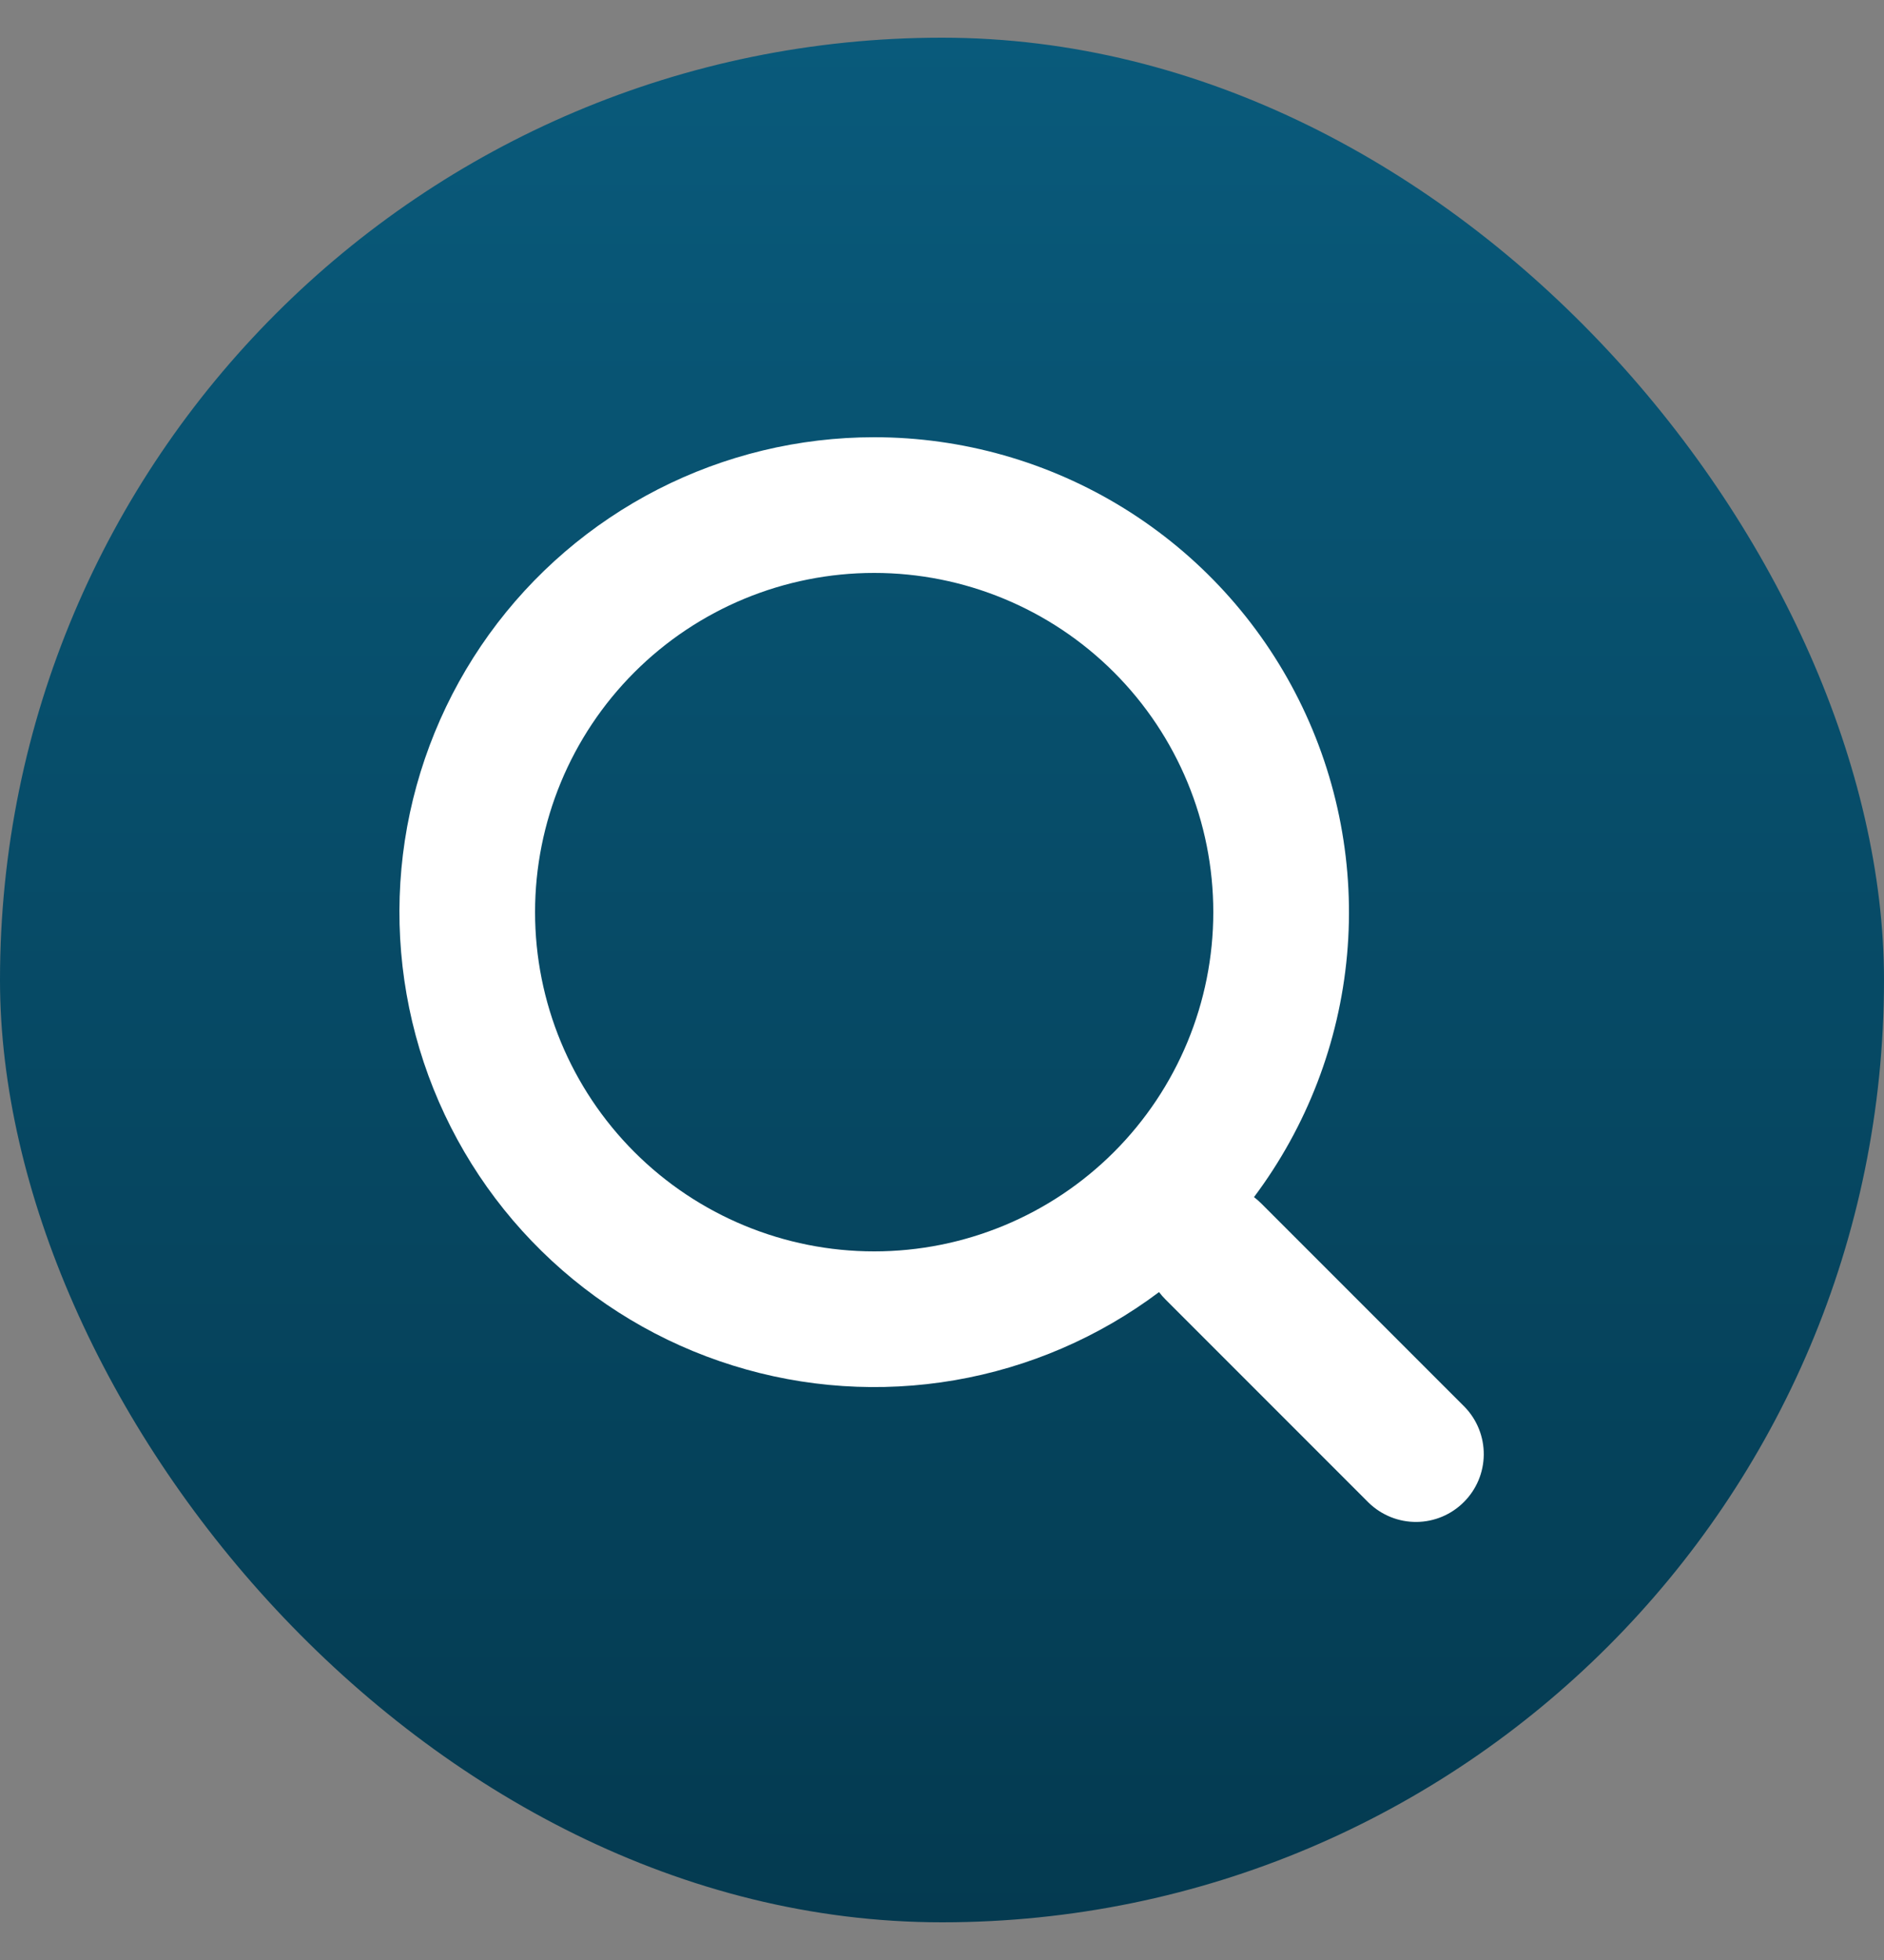 <svg width="25" height="26" viewBox="0 0 25 26" fill="none" xmlns="http://www.w3.org/2000/svg">
<rect x="0" y="0" width="25" height="26" fill="#808080" stroke="none"/>
<rect y="0.5" width="25" height="25" rx="12.5" fill="url(#paint0_linear_1601_5885)"/>
<path fill-rule="evenodd" clip-rule="evenodd" d="M7.1 12.1C7.1 10.906 7.574 9.762 8.418 8.918C9.262 8.074 10.407 7.6 11.6 7.6C12.793 7.6 13.938 8.074 14.782 8.918C15.626 9.762 16.1 10.906 16.1 12.1C16.1 13.293 15.626 14.438 14.782 15.282C13.938 16.126 12.793 16.6 11.6 16.6C10.407 16.6 9.262 16.126 8.418 15.282C7.574 14.438 7.1 13.293 7.1 12.1ZM11.6 5.8C10.602 5.8 9.618 6.037 8.729 6.492C7.841 6.947 7.073 7.606 6.489 8.416C5.906 9.226 5.523 10.163 5.372 11.15C5.222 12.137 5.308 13.145 5.623 14.092C5.939 15.039 6.475 15.898 7.188 16.597C7.9 17.296 8.769 17.816 9.722 18.113C10.674 18.411 11.684 18.478 12.668 18.309C13.652 18.14 14.582 17.739 15.38 17.14C15.406 17.174 15.434 17.206 15.464 17.236L18.164 19.936C18.334 20.1 18.561 20.191 18.797 20.189C19.033 20.187 19.259 20.092 19.425 19.925C19.592 19.759 19.687 19.533 19.689 19.297C19.691 19.061 19.6 18.833 19.436 18.664L16.736 15.964C16.706 15.934 16.674 15.906 16.64 15.88C17.342 14.944 17.77 13.831 17.875 12.666C17.98 11.501 17.758 10.329 17.235 9.283C16.712 8.236 15.907 7.356 14.912 6.741C13.917 6.126 12.77 5.8 11.6 5.8Z" fill="white"/>
<defs>
<linearGradient id="paint0_linear_1601_5885" x1="12.5" y1="0.5" x2="12.5" y2="25.5" gradientUnits="userSpaceOnUse">
<stop stop-color="#095A7B"/>
<stop offset="1" stop-color="#043A50"/>
</linearGradient>
</defs>
</svg>
